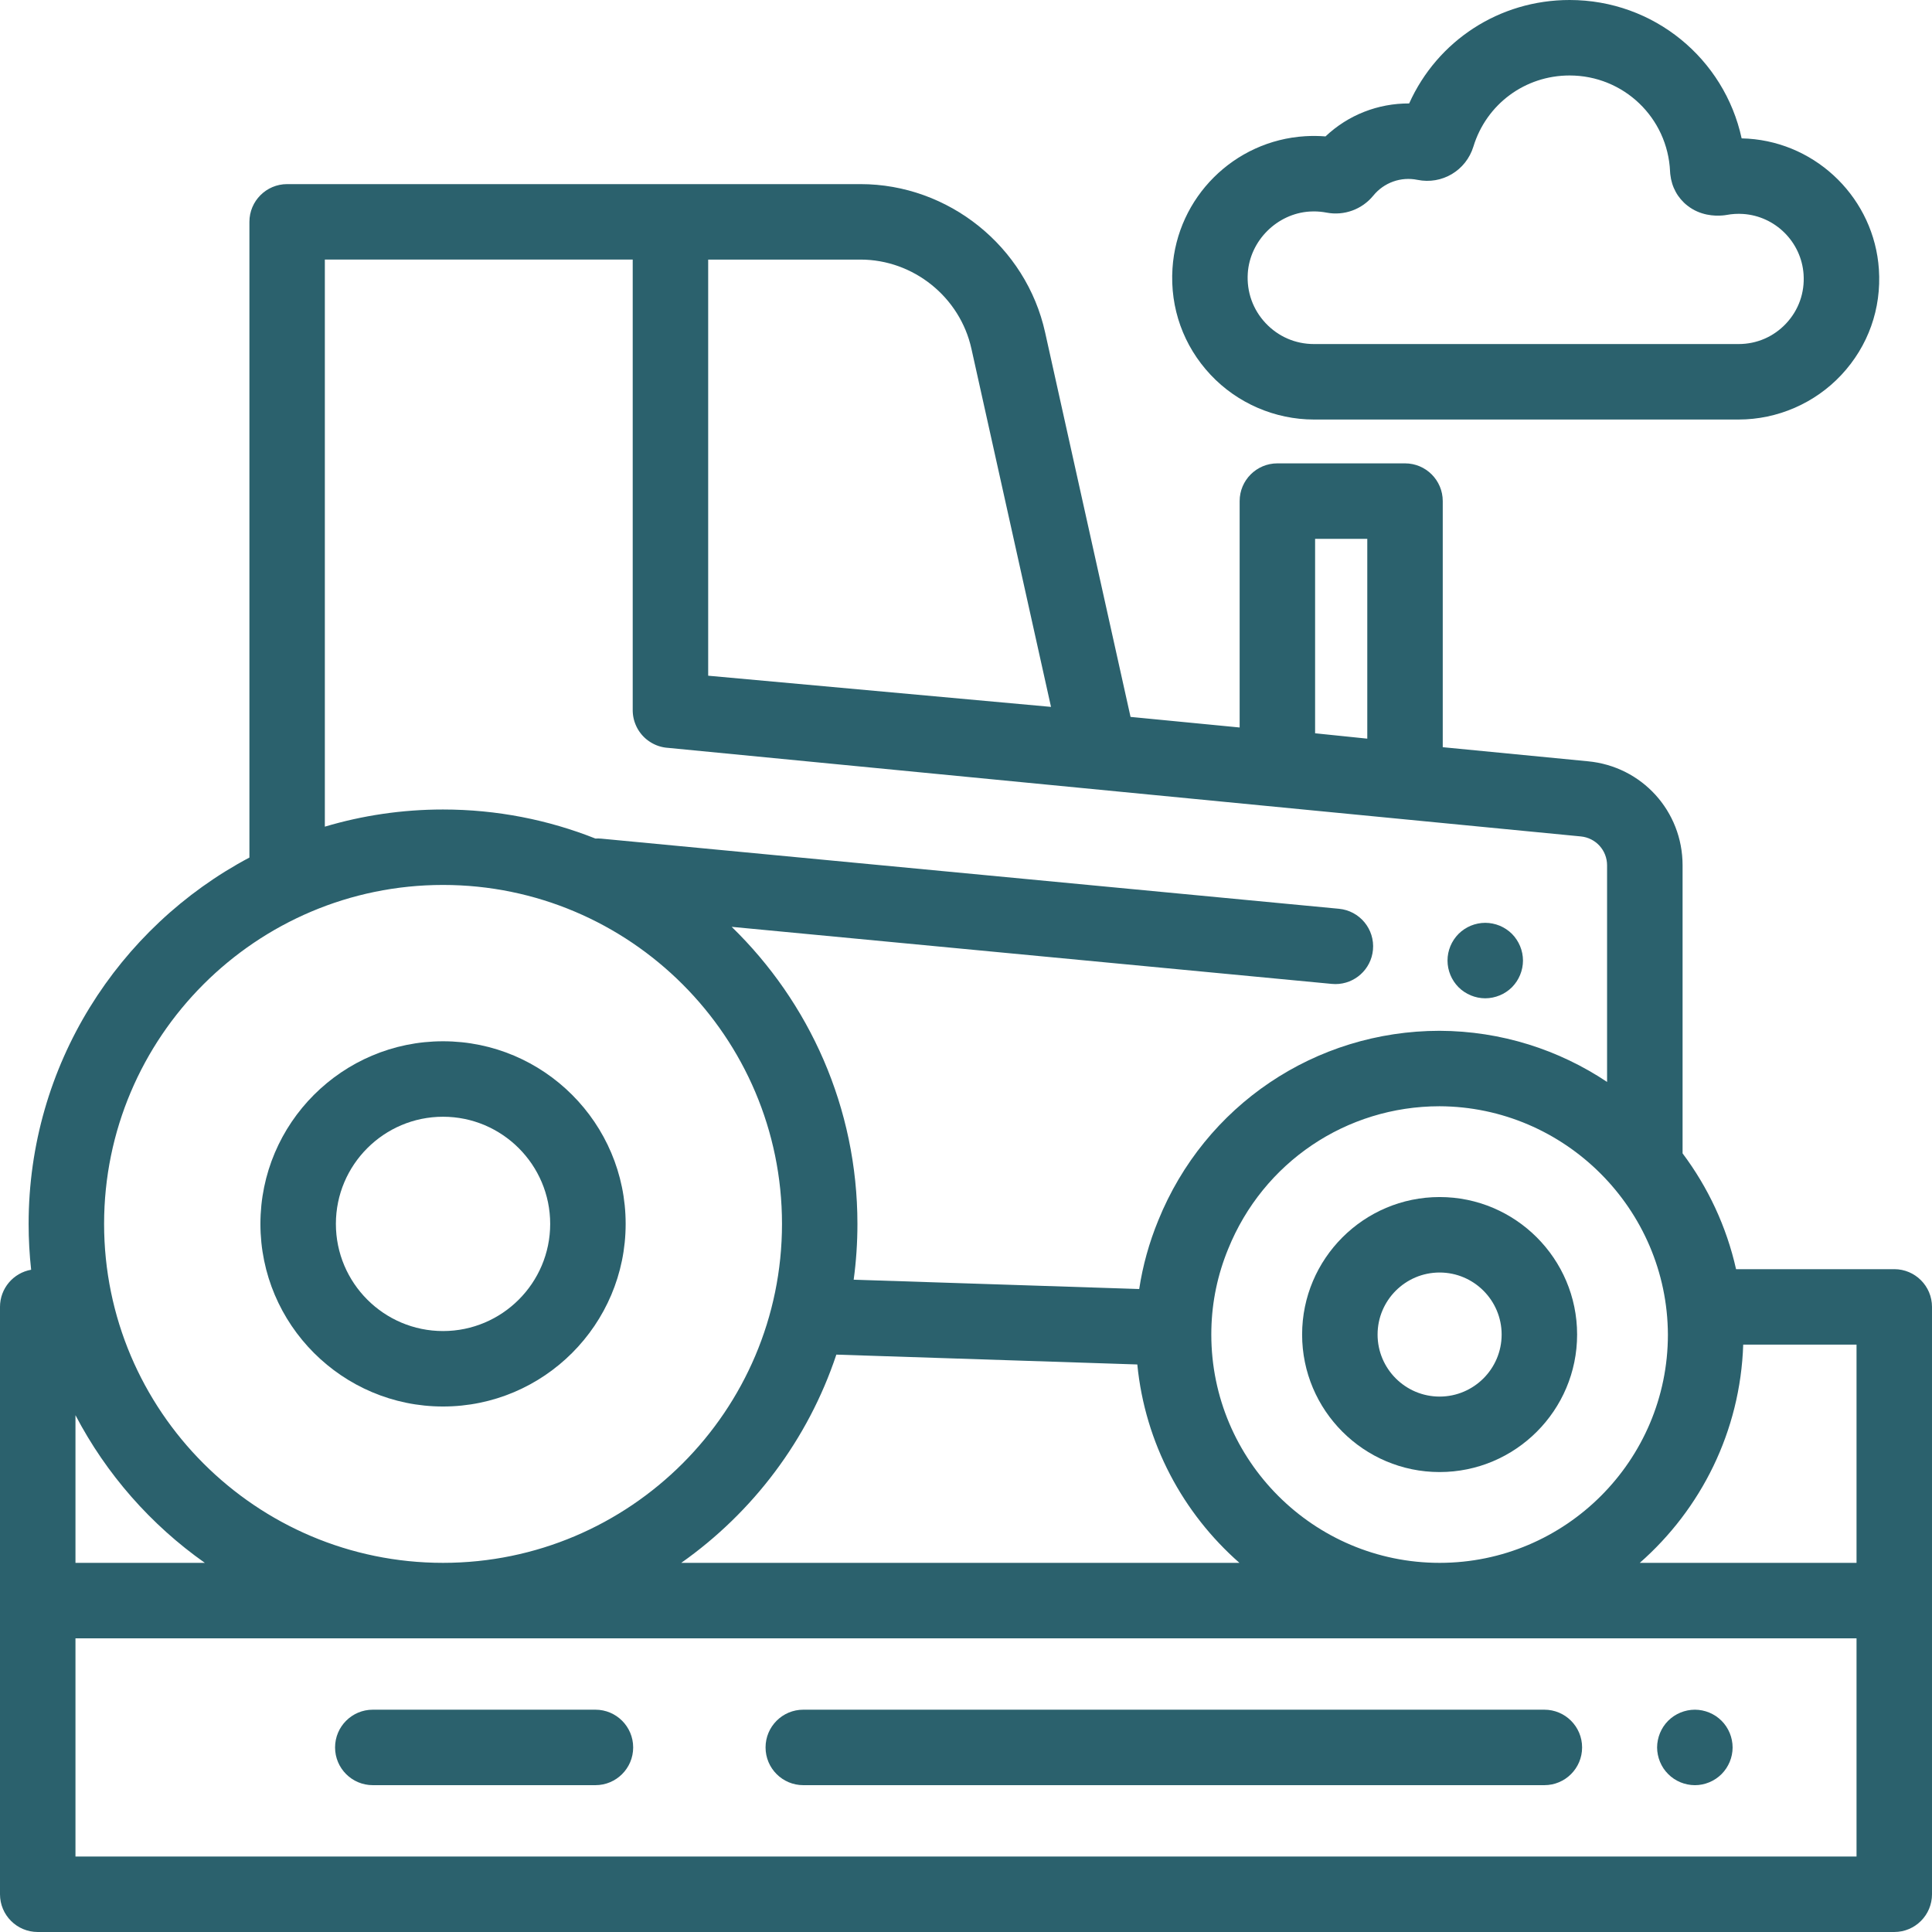 <?xml version="1.0"?>
<svg xmlns="http://www.w3.org/2000/svg" height="512px" viewBox="0 0 512 512" width="512px"><path d="m381.512 390.109c-20.094 0-36.438-16.348-36.438-36.441 0-20.09 16.344-36.438 36.438-36.438 20.09 0 36.438 16.348 36.438 36.438 0 20.094-16.348 36.441-36.438 36.441zm0-52.879c-9.066 0-16.438 7.375-16.438 16.441 0 9.062 7.371 16.438 16.438 16.438 9.062 0 16.438-7.375 16.438-16.438 0-9.066-7.375-16.441-16.438-16.441zm0 0" fill="#2b616d"/><path d="m117.41 372.738c-26.684 0-48.395-21.707-48.395-48.395 0-26.684 21.711-48.395 48.395-48.395 26.688 0 48.395 21.711 48.395 48.395 0 26.688-21.707 48.395-48.395 48.395zm0-76.789c-15.656 0-28.395 12.738-28.395 28.395 0 15.66 12.738 28.398 28.395 28.398s28.395-12.738 28.395-28.398c0-15.656-12.738-28.395-28.395-28.395zm0 0" fill="#2b616d"/><path d="m460.75 111.18h-112.535c-10.344 0-20.332-4.328-27.41-11.871-7.176-7.652-10.762-17.656-10.086-28.16 1.203-18.836 16.328-33.906 35.176-35.051 1.797-.109 3.594-.09 5.379.051 6.016-5.688 13.914-8.77 22.168-8.734 7.465-16.613 23.887-27.414 42.52-27.414 22.324 0 41.023 15.57 45.59 36.672.582.012 1.164.039 1.742.074 18.488 1.242 33.379 16.117 34.629 34.602.707 10.441-2.824 20.391-9.945 28.008-7.023 7.512-16.945 11.824-27.227 11.824zm-112.543-55.156c-.367 0-.734.012-1.102.035-8.656.527-15.875 7.715-16.43 16.367-.316 4.93 1.359 9.617 4.715 13.195 3.363 3.582 7.914 5.555 12.82 5.555h112.539c4.832 0 9.312-1.945 12.613-5.477 3.297-3.527 4.934-8.145 4.605-13-.582-8.547-7.465-15.422-16.016-15.996-1.453-.102-2.926-.012-4.363.254-.395.07-.785.121-1.176.145-2.004.164-5.844.043-9.219-2.602-2.582-2.016-4.184-4.941-4.543-8.273-.012-.098-.023-.195-.031-.293-.016-.156-.023-.312-.031-.469-.625-14.277-12.324-25.465-26.629-25.465-11.793 0-22.035 7.566-25.488 18.832-1.953 6.363-8.324 10.156-14.828 8.828-4.383-.895-8.863.703-11.699 4.176-2.996 3.668-7.738 5.395-12.391 4.508-1.098-.211-2.219-.32-3.348-.32zm-27.512 15.762h.012zm131.887-26.758h.008zm0 0" fill="#2b616d"/><path d="m393.609 264.559c-.648 0-1.309-.066-1.961-.199-.637-.129-1.258-.32-1.867-.57-.602-.25-1.18-.559-1.723-.918-.547-.359-1.059-.781-1.52-1.238-1.867-1.871-2.93-4.441-2.93-7.07 0-.652.062-1.312.191-1.961.129-.629.32-1.262.57-1.871.25-.598.559-1.18.918-1.719.371-.551.789-1.07 1.25-1.531.461-.461.973-.871 1.52-1.238.543-.359 1.121-.672 1.723-.922.609-.25 1.23-.438 1.867-.566 1.293-.262 2.621-.262 3.91 0 .641.129 1.27.316 1.871.566.609.25 1.191.562 1.73.922.551.367 1.059.777 1.52 1.238.461.461.879.98 1.242 1.531.359.539.668 1.121.918 1.719.25.609.441 1.23.57 1.871.129.648.199 1.301.199 1.961 0 .648-.07 1.309-.199 1.949s-.32 1.27-.57 1.871c-.25.598-.559 1.18-.918 1.727-.363.539-.781 1.062-1.242 1.523-.461.457-.969.879-1.52 1.238-.539.359-1.121.668-1.73.918-.602.25-1.23.441-1.871.57-.637.129-1.297.199-1.949.199zm0 0" fill="#2b616d"/><path d="m502 336.344h-41.926c-2.527-11.289-7.438-21.707-14.172-30.688v-76.332c0-14.367-10.789-26.227-25.074-27.574l-38.484-3.734v-65.219c0-5.523-4.477-10-10-10h-33.824c-5.523 0-10 4.477-10 10v59.996l-28.914-2.805-22.633-101.867c-5.02-22.789-25.598-39.328-48.934-39.328h-151.941c-5.523 0-10 4.477-10 10v168.469c-34.773 18.453-58.512 55.047-58.512 97.082 0 4.105.227 8.16.668 12.152-4.691.828-8.254 4.922-8.254 9.848v155.656c0 5.523 4.477 10 10 10h492c5.523 0 10-4.477 10-10v-155.656c0-5.523-4.477-10-10-10zm-153.484-193.547h13.828v52.953l-13.828-1.422zm143.484 271.375h-57.441c16.195-14.219 26.656-34.816 27.41-57.828h30.031zm-270.359-55.184 79.758 2.609c2.047 20.883 12.113 39.449 27.062 52.574h-147.926c19.02-13.402 33.609-32.688 41.105-55.184zm99.367-5.332c0-.473.004-.941.016-1.414v-.008c0-.027 0-.055.004-.082.172-7.273 1.66-14.375 4.453-21.172 9.285-22.949 31.281-37.793 55.996-37.812 33.25.121 60.402 27.266 60.535 60.516-.004 33.355-27.145 60.488-60.5 60.488-33.363 0-60.504-27.141-60.504-60.516zm-63.566-261.219 21.086 94.895-90.852-8.262v-110.277h40.363c14.023 0 26.387 9.938 29.402 23.645zm-171.344-23.645h81.578v119.41c0 .117.004.238.008.355 0 .043.004.086.004.129.008.145.02.293.031.438 0 .012.004.023.004.035.004.051.012.102.016.152.004.027.004.055.008.086.008.051.016.105.023.156 0 .023.004.051.008.074.008.059.02.113.027.172.004.02.004.039.008.062.012.051.02.105.031.16.004.023.008.047.012.07.008.047.016.09.027.137.008.031.012.062.02.094.008.043.02.086.031.129.004.031.012.066.02.098.012.051.027.102.039.152.008.023.012.047.02.07.016.062.035.125.051.191.004.008.008.02.008.031.02.062.039.125.059.191.004.008.008.02.008.031.02.055.039.113.059.172.004.016.008.031.016.047.02.059.043.117.062.176.004.016.008.027.016.039.02.051.039.105.062.16.004.02.012.035.02.055.02.047.035.094.055.141.012.023.02.047.031.07.02.051.043.102.066.152.008.02.016.039.023.055.02.051.043.098.066.148.008.02.02.039.027.062.023.043.047.09.07.137.008.023.02.047.031.066.023.047.047.094.074.145.008.02.02.039.031.059.023.047.051.094.074.141.012.02.023.039.031.059.027.043.051.086.078.129.012.023.023.047.039.07.023.039.047.078.07.121.016.023.031.047.047.07.023.039.047.078.074.117.016.023.031.051.047.074.023.039.051.074.074.109.016.027.035.055.055.082.027.035.051.074.078.113.016.023.035.047.051.066.027.039.055.078.082.113.016.023.035.047.051.07.027.035.051.066.074.098.023.027.043.055.066.086.023.027.051.059.074.09.023.027.047.055.066.082.027.035.055.066.082.098.023.023.043.051.066.074.023.031.051.062.078.09.023.027.047.055.07.082.027.027.055.055.082.086.023.027.047.051.074.078.023.027.051.055.078.082.027.027.051.055.078.082s.055.055.082.078c.027.027.051.055.078.078.027.027.059.055.086.082.027.023.055.051.082.074.027.027.055.051.082.074.027.027.059.051.086.078.027.023.055.047.078.07.031.023.062.051.094.078.027.023.055.043.082.066.031.027.062.051.094.074.027.023.055.043.086.066.031.023.062.051.094.074.027.023.059.043.086.062.031.023.062.051.098.074.027.02.059.039.086.059.031.027.066.047.098.07.031.02.059.043.09.059.031.023.066.047.098.07l.094.059c.031.023.066.043.098.062s.062.039.094.059c.035.023.066.043.102.062.031.02.062.035.09.055.035.02.07.039.109.059.031.02.066.039.102.059.031.016.062.035.094.051.035.02.074.039.113.059.031.016.059.031.09.047.035.02.07.035.109.055.031.016.062.031.098.047.039.02.078.039.117.055.027.016.055.027.086.043.043.02.086.035.129.055.027.012.055.023.082.035.043.02.082.035.121.051.031.016.062.027.094.039.043.016.082.031.125.047.031.012.059.023.09.035.047.016.094.035.141.051.023.008.051.016.074.027.047.016.094.031.141.047.027.008.055.016.082.027.047.012.09.027.137.039.027.012.059.02.09.027.047.016.094.027.141.043.023.004.055.012.082.02.047.016.098.027.148.039.027.008.051.016.078.02.051.012.105.023.156.035.023.008.047.012.07.016.055.012.109.023.168.035.02.004.043.008.066.016.055.008.109.02.164.027.023.004.047.008.07.012.055.012.109.02.164.027.023.004.047.008.07.012.055.008.109.016.164.023.027 0 .051.004.074.008.055.004.109.012.164.016.02.004.039.004.059.008l.055.004h.008l242.148 23.496c3.98.379 6.98 3.676 6.98 7.672v57.391c-12.742-8.504-28.012-13.492-44.398-13.551-32.945.027-62.211 19.777-74.547 50.266-2.414 5.879-4.102 11.961-5.047 18.168l-75.664-2.473c.656-4.836.992-9.77.992-14.781 0-30.844-12.781-58.762-33.324-78.73l159.043 15.121c.32.031.641.047.957.047 5.098 0 9.453-3.879 9.945-9.055.52-5.5-3.512-10.379-9.012-10.902l-195.504-18.586c-.52-.047-1.031-.055-1.535-.023-12.512-4.965-26.141-7.699-40.398-7.699-10.875 0-21.387 1.59-31.312 4.547v-150.277zm31.312 165.727c49.531 0 89.828 40.297 89.828 89.824 0 49.531-40.297 89.828-89.828 89.828s-89.824-40.297-89.824-89.828c0-49.527 40.293-89.824 89.824-89.824zm-63.125 179.652h-34.285v-39.133c8.16 15.617 19.969 29.043 34.285 39.133zm437.715 77.828h-472v-57.828h472zm0 0" fill="#2b616d"/><path d="m449.16 473.09c-.66 0-1.309-.07-1.961-.199-.641-.129-1.27-.32-1.871-.57-.598-.25-1.18-.559-1.727-.922-.543-.359-1.051-.777-1.512-1.25-.469-.457-.879-.969-1.25-1.508-.359-.551-.668-1.129-.918-1.73-.25-.602-.441-1.23-.57-1.871-.133-.641-.203-1.297-.203-1.949 0-.66.07-1.309.203-1.957.129-.641.32-1.273.57-1.871.25-.602.559-1.18.918-1.73.359-.539.781-1.051 1.238-1.512.461-.469.98-.879 1.523-1.25.547-.359 1.129-.668 1.727-.918.602-.25 1.23-.441 1.871-.57 1.289-.262 2.621-.262 3.91 0 .641.129 1.27.32 1.871.57.598.25 1.18.559 1.73.918.539.371 1.059.781 1.52 1.25.461.461.879.973 1.238 1.512.359.551.672 1.129.922 1.73.25.598.441 1.23.57 1.871.129.648.199 1.297.199 1.957 0 2.633-1.07 5.199-2.93 7.062-1.859 1.867-4.441 2.938-7.07 2.938zm0 0" fill="#2b616d"/><path d="m409.273 473.086h-196.391c-5.523 0-10-4.477-10-10 0-5.523 4.477-10 10-10h196.391c5.523 0 10 4.477 10 10 0 5.523-4.477 10-10 10zm0 0" fill="#2b616d"/><path d="m157.797 473.086h-59c-5.523 0-10-4.477-10-10 0-5.523 4.477-10 10-10h59c5.52 0 10 4.477 10 10 0 5.523-4.48 10-10 10zm0 0" fill="#2b616d"/></svg>
